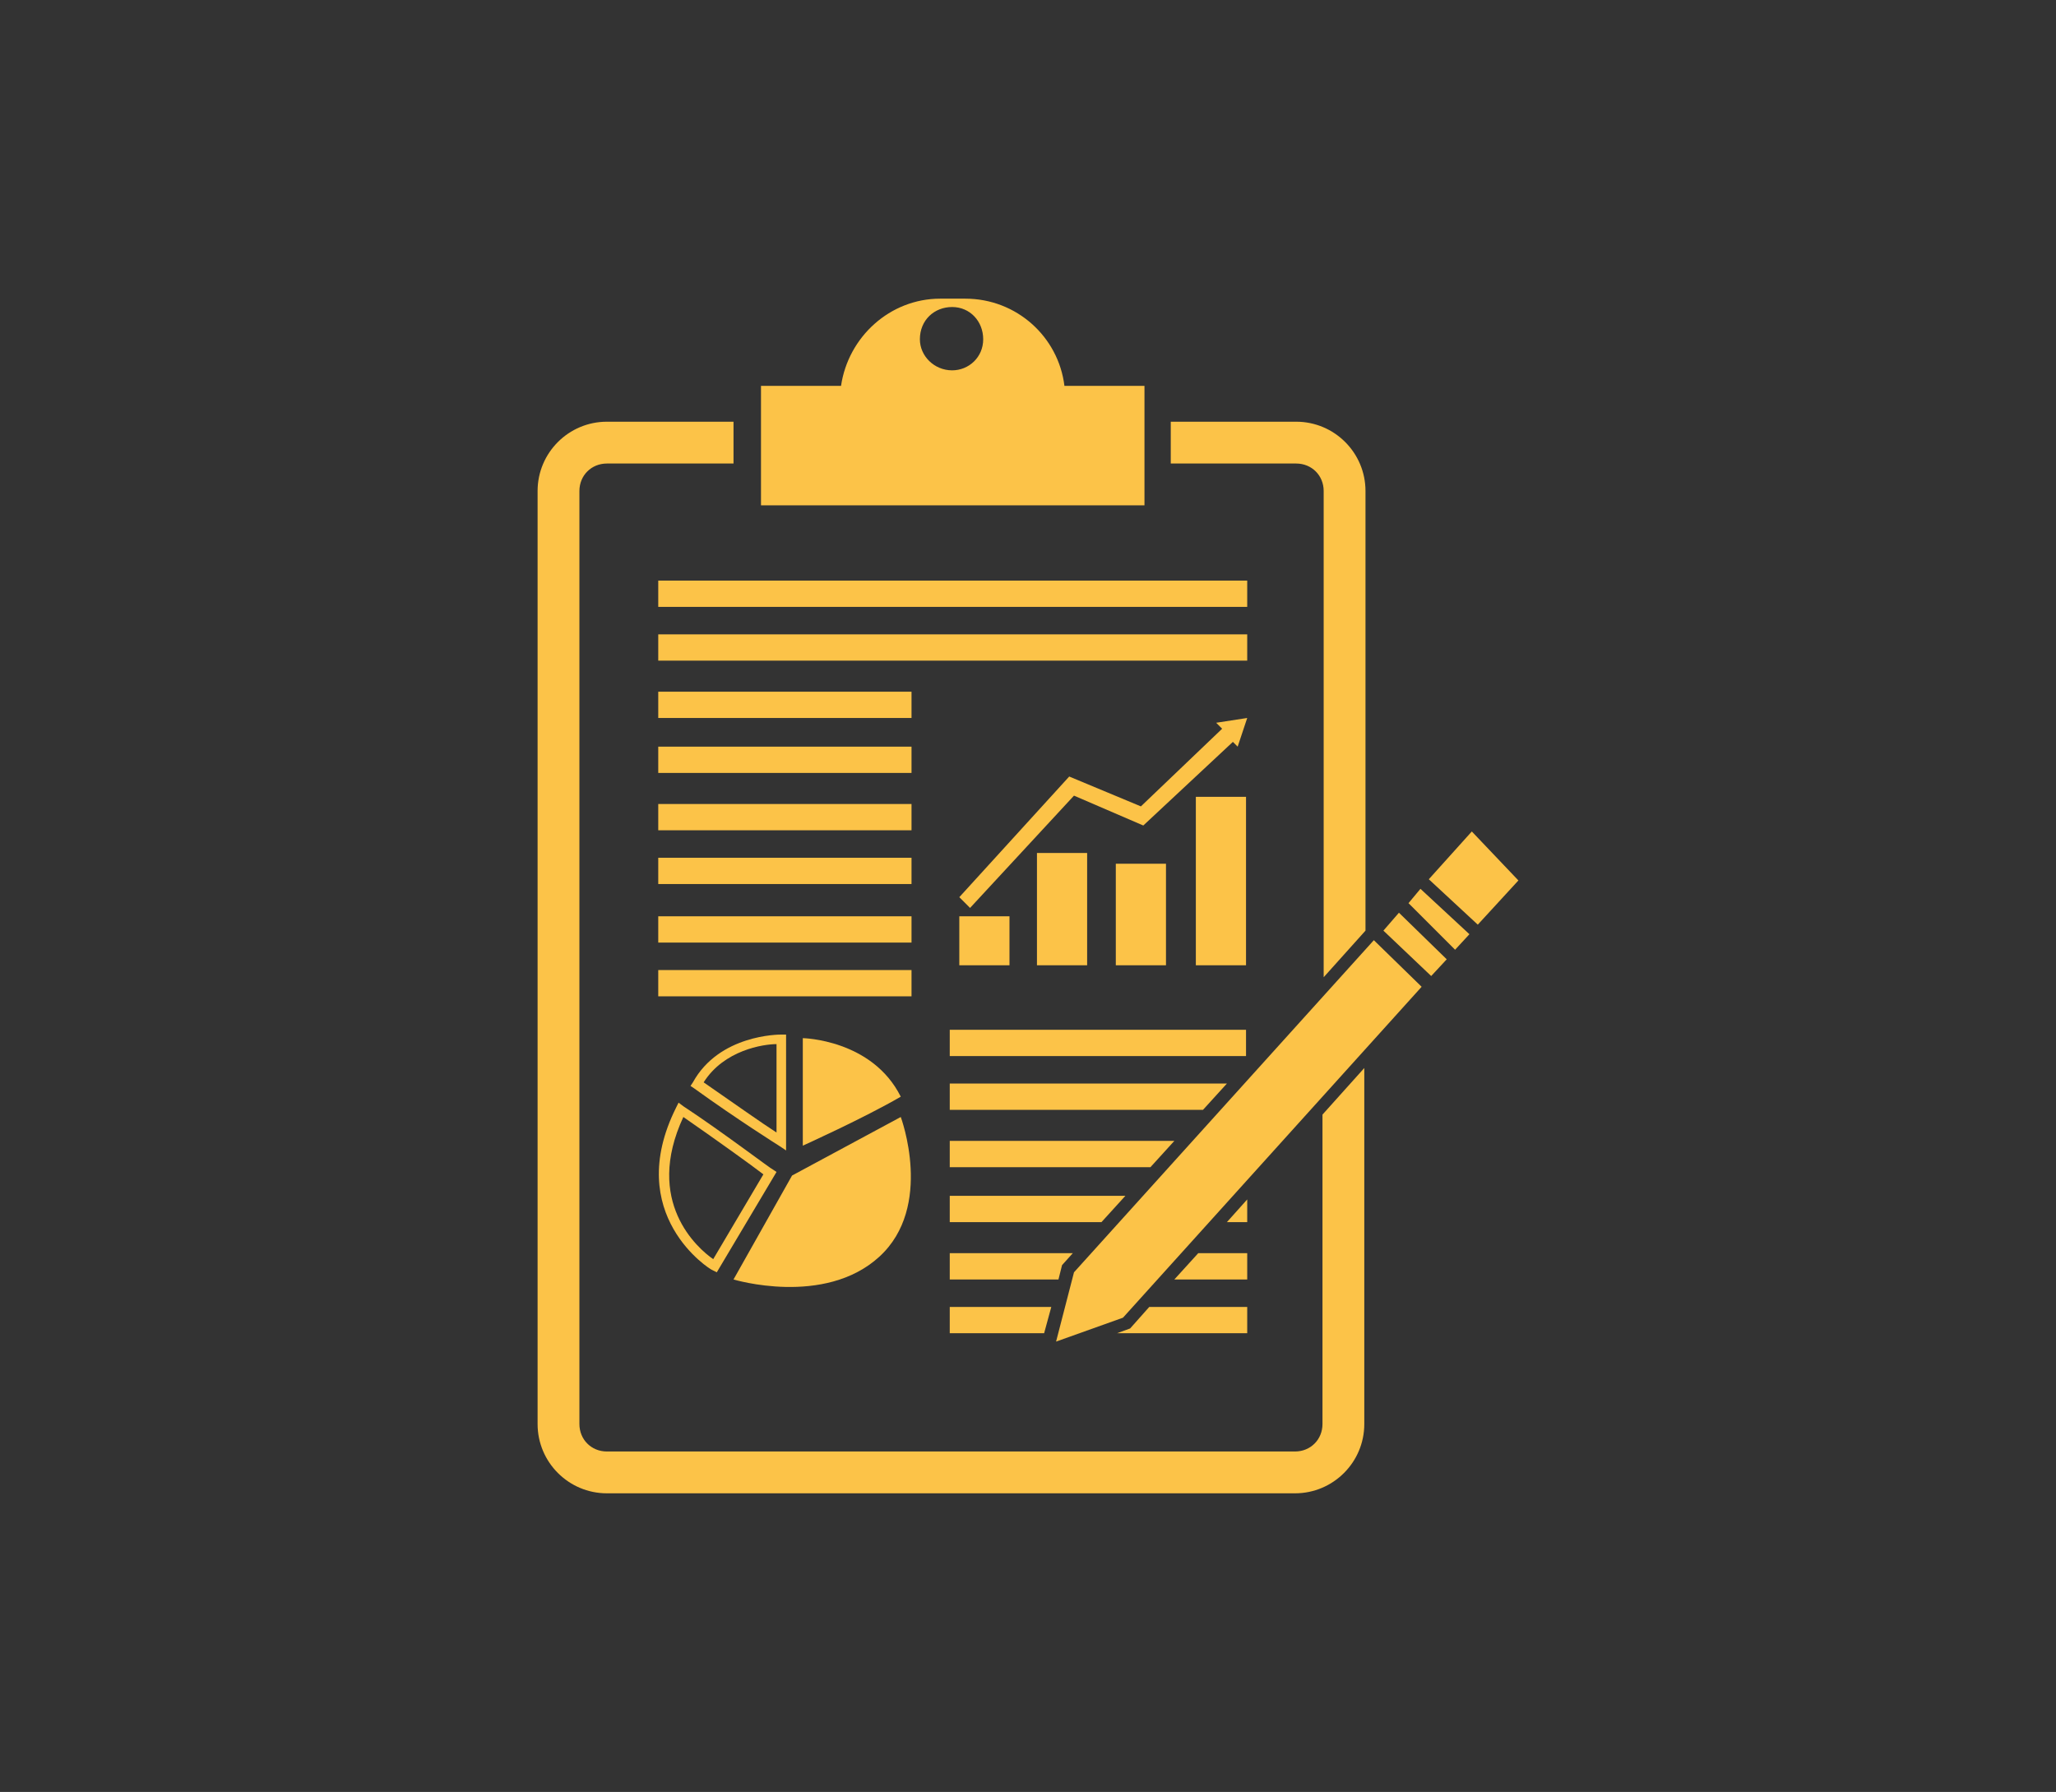 <svg xmlns="http://www.w3.org/2000/svg" xmlns:xlink="http://www.w3.org/1999/xlink" id="Layer_1" x="0px" y="0px" viewBox="0 0 172.1 150" style="enable-background:new 0 0 172.1 150;" xml:space="preserve"><rect x="0" y="0" width="172.1" height="150" fill="#333333" stroke="none"/><style type="text/css">	.st0{fill:#FCC348;}	.st1{fill:#FFFFFF;}</style><g>	<path class="st0" d="M89.1,32.3c-0.5-4.1-4-7.3-8.3-7.3h-2.1c-4.2,0-7.7,3.2-8.3,7.3h-6.7v10h32.1v-10H89.1z M79.7,25.7  c1.5,0,2.6,1.2,2.6,2.7c0,1.5-1.2,2.6-2.6,2.6c-1.5,0-2.7-1.2-2.7-2.6C77,26.8,78.2,25.7,79.7,25.7z"></path>	<rect x="55.1" y="48.6" class="st0" width="49.3" height="2.2"></rect>	<rect x="55.1" y="53.1" class="st0" width="49.3" height="2.2"></rect>	<rect x="55.1" y="57.9" class="st0" width="21.2" height="2.2"></rect>	<rect x="55.1" y="62.5" class="st0" width="21.2" height="2.2"></rect>	<rect x="55.1" y="67.3" class="st0" width="21.2" height="2.2"></rect>	<rect x="55.1" y="71.8" class="st0" width="21.2" height="2.2"></rect>	<rect x="55.1" y="76.7" class="st0" width="21.2" height="2.2"></rect>	<rect x="55.1" y="81.2" class="st0" width="21.2" height="2.2"></rect>	<rect x="79.5" y="86.2" class="st0" width="24.8" height="2.2"></rect>	<rect x="100.1" y="66.7" class="st0" width="4.2" height="14.1"></rect>	<rect x="93.4" y="72.3" class="st0" width="4.2" height="8.5"></rect>	<rect x="80.3" y="76.7" class="st0" width="4.2" height="4.1"></rect>	<rect x="86.8" y="71.4" class="st0" width="4.2" height="9.4"></rect>	<g>		<polygon class="st0" points="104.4,60.1 103.6,62.5 103.2,62.1 95.7,69.1 89.9,66.6 81.2,76 80.3,75.1 89.5,65 95.5,67.5    102.3,61 101.8,60.5   "></polygon>	</g>	<g>		<path class="st0" d="M61.4,107.1l4.9-8.7l9.1-4.9c0,0,2.8,7.5-1.8,11.7S61.4,107.1,61.4,107.1z"></path>	</g>	<g>		<path class="st0" d="M60,106.5l-0.4-0.2c-0.1,0-7.5-4.6-3-13.6l0.2-0.4l0.4,0.3c3.2,2.1,7.4,5.3,7.5,5.3l0.3,0.2L60,106.5z    M57.2,93.5c-3.3,7.1,1.2,11,2.5,11.9l4.2-7.1C63,97.6,59.8,95.3,57.2,93.5z"></path>	</g>	<g>		<path class="st0" d="M65.8,96.3l-0.6-0.4c0,0-3.5-2.2-7.1-4.8l-0.3-0.2l0.2-0.3c2.2-4,7.2-4,7.4-4l0.4,0V96.3z M58.9,90.6   c2.6,1.8,5,3.5,6.1,4.2v-7.4C63.9,87.4,60.6,87.9,58.9,90.6z"></path>	</g>	<g>		<path class="st0" d="M67.2,95.9v-9c0,0,5.8,0.1,8.2,4.9C72.3,93.6,67.2,95.9,67.2,95.9z"></path>	</g>	<polygon class="st0" points="115.8,77.9 119.8,81.7 121.1,80.3 117.1,76.4  "></polygon>	<polygon class="st0" points="117.9,75.6 121.8,79.5 123,78.2 118.9,74.4  "></polygon>	<polygon class="st0" points="89.9,106.5 88.4,112.3 94,110.3 119,82.6 115,78.7  "></polygon>	<path class="st0" d="M110.7,119.2c0,1.3-1,2.3-2.3,2.3H50.8c-1.3,0-2.3-1-2.3-2.3V41.1c0-1.3,1-2.3,2.3-2.3h10.6v-3.5H50.8  c-3.2,0-5.8,2.6-5.8,5.8v78.1c0,3.2,2.6,5.8,5.8,5.8h57.6c3.2,0,5.8-2.6,5.8-5.8V89.4l-3.5,3.9V119.2z"></path>	<path class="st0" d="M114.3,41.1c0-3.2-2.6-5.8-5.8-5.8H98v3.5h10.5c1.3,0,2.3,1,2.3,2.3v40.7l3.5-3.9V41.1z"></path>	<polygon class="st0" points="79.5,90.7 79.5,92.9 100.7,92.9 102.7,90.7  "></polygon>	<polygon class="st0" points="79.5,95.5 79.5,97.7 96.3,97.7 98.3,95.5  "></polygon>	<polygon class="st0" points="79.5,100.1 79.5,102.3 92.2,102.3 94.2,100.1  "></polygon>	<polygon class="st0" points="104.4,102.3 104.4,100.4 102.7,102.3  "></polygon>	<polygon class="st0" points="89.8,104.9 79.5,104.9 79.5,107.1 88.6,107.1 88.9,105.9  "></polygon>	<polygon class="st0" points="104.4,107.1 104.4,104.9 100.3,104.9 98.3,107.1  "></polygon>	<polygon class="st0" points="79.5,109.4 79.5,111.6 87.4,111.6 88,109.4  "></polygon>	<polygon class="st0" points="93.5,111.6 104.4,111.6 104.4,109.4 96.2,109.4 94.6,111.2  "></polygon>	<polygon class="st1" points="114.3,77.9 114.3,77.9 114.3,77.9  "></polygon>	<polygon class="st0" points="127.1,73.7 123.2,69.6 119.6,73.6 123.7,77.4  "></polygon></g></svg>